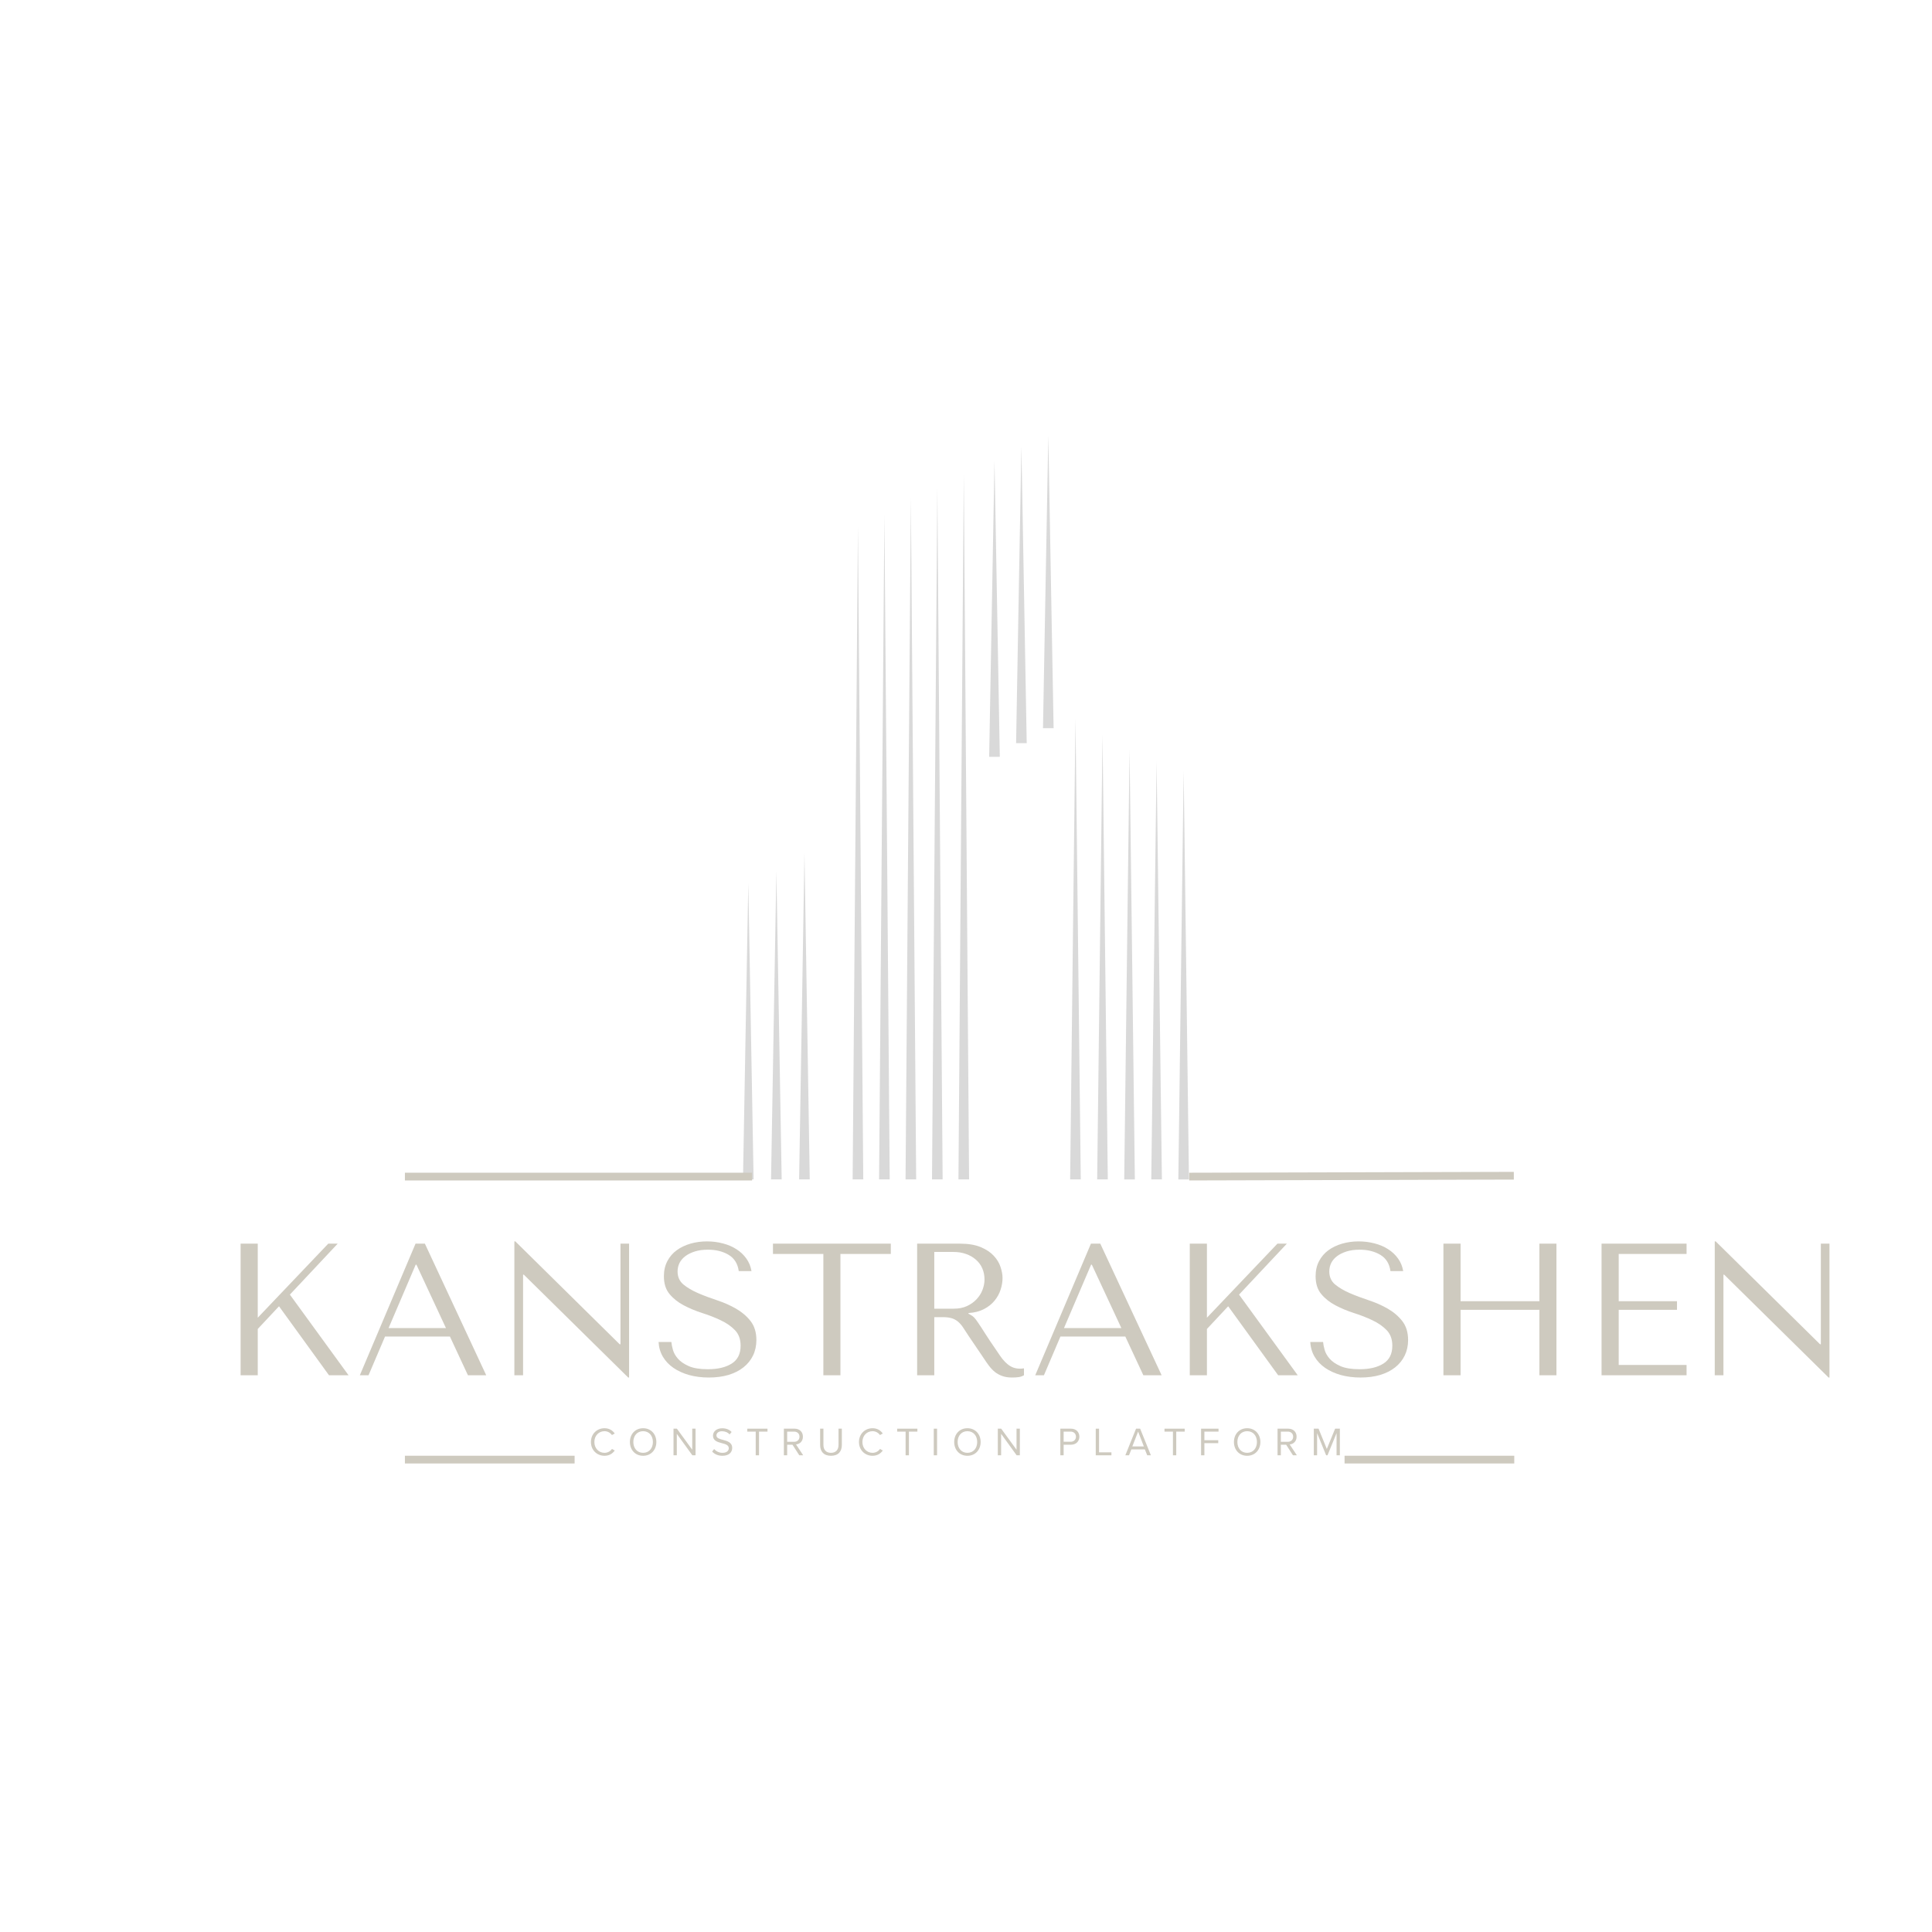 <svg xmlns="http://www.w3.org/2000/svg" xmlns:xlink="http://www.w3.org/1999/xlink" width="500" zoomAndPan="magnify" viewBox="0 0 375 375" height="500" preserveAspectRatio="xMidYMid meet" version="1.2"><defs><clipPath id="03c97b261b"><path d="M 144.176 84.527 L 231 84.527 L 231 229 L 144.176 229 Z M 144.176 84.527 "/></clipPath></defs><g id="f8732cb126"><g clip-rule="nonzero" clip-path="url(#03c97b261b)"><path style=" stroke:none;fill-rule:evenodd;fill:#d9d9d9;fill-opacity:1;" d="M 150.695 169.078 L 151.207 199 L 151.723 228.922 L 149.66 228.922 L 150.172 199 Z M 156.145 165.598 L 156.656 197.262 L 157.172 228.922 L 155.109 228.922 L 155.629 197.262 Z M 166.527 102.09 L 167.043 165.508 L 167.559 228.922 L 165.496 228.922 L 166.012 165.508 Z M 171.664 99.809 L 172.176 164.363 L 172.691 228.922 L 170.629 228.922 L 171.145 164.363 Z M 176.801 96.609 L 177.312 162.766 L 177.828 228.922 L 175.766 228.922 L 176.277 162.766 Z M 181.938 94.555 L 182.449 161.738 L 182.965 228.922 L 180.902 228.922 L 181.414 161.738 Z M 187.07 91.816 L 187.582 160.371 L 188.098 228.922 L 186.035 228.922 L 186.547 160.371 Z M 208.75 139.406 L 209.262 184.164 L 209.777 228.922 L 207.715 228.922 L 208.227 184.164 Z M 213.996 142.605 L 214.512 185.762 L 215.023 228.922 L 212.961 228.922 L 213.477 185.762 Z M 219.246 145.457 L 219.762 187.191 L 220.273 228.926 L 218.211 228.926 L 218.727 187.191 Z M 224.496 147.738 L 225.008 188.328 L 225.523 228.922 L 223.461 228.922 L 223.973 188.328 Z M 229.746 149.566 L 230.262 189.246 L 230.773 228.926 L 228.715 228.926 L 229.227 189.246 Z M 193.031 89.434 L 194.062 146.902 L 191.996 146.902 L 192.512 118.168 Z M 198.254 86.641 L 199.285 144.25 L 197.223 144.25 L 197.734 115.445 Z M 203.477 84.527 L 203.988 112.934 L 204.504 141.336 L 202.445 141.336 L 202.957 112.934 Z M 145.246 171.391 L 145.758 200.156 L 146.273 228.922 L 144.215 228.922 L 144.727 200.156 Z M 145.246 171.391 "/></g><g style="fill:#cecabf;fill-opacity:1;"><g transform="translate(42.327, 266.938)"><path style="stroke:none" d="M 4.375 0 L 7.703 0 L 7.703 -8.984 L 11.828 -13.391 L 21.531 0 L 25.328 0 L 13.938 -15.656 L 23.219 -25.547 L 21.391 -25.547 L 7.703 -11.172 L 7.703 -25.547 L 4.375 -25.547 Z M 4.375 0 "/></g></g><g style="fill:#cecabf;fill-opacity:1;"><g transform="translate(68.75, 266.938)"><path style="stroke:none" d="M 18.578 -7.516 L 22.078 0 L 25.625 0 L 13.719 -25.547 L 11.906 -25.547 L 1.094 0 L 2.781 0 L 5.984 -7.516 Z M 17.812 -9.156 L 6.672 -9.156 L 11.938 -21.469 L 12.078 -21.469 Z M 17.812 -9.156 "/></g></g><g style="fill:#cecabf;fill-opacity:1;"><g transform="translate(95.465, 266.938)"><path style="stroke:none" d="M 24.969 -25.547 L 24.969 -6.016 L 24.812 -6.016 L 4.562 -25.984 L 4.375 -25.984 L 4.375 0 L 6.062 0 L 6.062 -19.531 L 6.203 -19.531 L 26.469 0.438 L 26.641 0.438 L 26.641 -25.547 Z M 24.969 -25.547 "/></g></g><g style="fill:#cecabf;fill-opacity:1;"><g transform="translate(126.487, 266.938)"><path style="stroke:none" d="M 1.344 -6.453 C 1.395 -5.41 1.672 -4.461 2.172 -3.609 C 2.672 -2.766 3.352 -2.039 4.219 -1.438 C 5.082 -0.844 6.098 -0.379 7.266 -0.047 C 8.43 0.273 9.707 0.438 11.094 0.438 C 12.508 0.438 13.781 0.27 14.906 -0.062 C 16.039 -0.406 17.008 -0.895 17.812 -1.531 C 18.613 -2.164 19.234 -2.93 19.672 -3.828 C 20.109 -4.734 20.328 -5.734 20.328 -6.828 C 20.328 -8.336 19.945 -9.57 19.188 -10.531 C 18.438 -11.488 17.492 -12.289 16.359 -12.938 C 15.234 -13.582 14.004 -14.125 12.672 -14.562 C 11.348 -15 10.117 -15.461 8.984 -15.953 C 7.859 -16.441 6.914 -17 6.156 -17.625 C 5.406 -18.258 5.031 -19.098 5.031 -20.141 C 5.031 -20.734 5.156 -21.285 5.406 -21.797 C 5.664 -22.305 6.047 -22.75 6.547 -23.125 C 7.047 -23.5 7.66 -23.801 8.391 -24.031 C 9.117 -24.258 9.957 -24.375 10.906 -24.375 C 12.488 -24.375 13.832 -24.039 14.938 -23.375 C 16.051 -22.707 16.707 -21.656 16.906 -20.219 L 19.375 -20.219 C 19.227 -21.125 18.898 -21.93 18.391 -22.641 C 17.879 -23.359 17.234 -23.969 16.453 -24.469 C 15.68 -24.969 14.801 -25.344 13.812 -25.594 C 12.832 -25.852 11.805 -25.984 10.734 -25.984 C 9.609 -25.984 8.539 -25.836 7.531 -25.547 C 6.52 -25.254 5.629 -24.828 4.859 -24.266 C 4.098 -23.711 3.492 -23.008 3.047 -22.156 C 2.598 -21.301 2.375 -20.328 2.375 -19.234 C 2.375 -17.797 2.738 -16.641 3.469 -15.766 C 4.195 -14.891 5.113 -14.16 6.219 -13.578 C 7.332 -12.992 8.531 -12.492 9.812 -12.078 C 11.102 -11.672 12.301 -11.203 13.406 -10.672 C 14.52 -10.148 15.441 -9.508 16.172 -8.75 C 16.898 -8 17.266 -6.992 17.266 -5.734 C 17.266 -4.148 16.688 -2.992 15.531 -2.266 C 14.375 -1.535 12.832 -1.172 10.906 -1.172 C 9.375 -1.172 8.145 -1.367 7.219 -1.766 C 6.301 -2.172 5.598 -2.648 5.109 -3.203 C 4.617 -3.766 4.289 -4.344 4.125 -4.938 C 3.957 -5.539 3.859 -6.047 3.828 -6.453 Z M 1.344 -6.453 "/></g></g><g style="fill:#cecabf;fill-opacity:1;"><g transform="translate(149.297, 266.938)"><path style="stroke:none" d="M 13.828 0 L 13.828 -23.547 L 23.609 -23.547 L 23.609 -25.547 L 0.734 -25.547 L 0.734 -23.547 L 10.516 -23.547 L 10.516 0 Z M 13.828 0 "/></g></g><g style="fill:#cecabf;fill-opacity:1;"><g transform="translate(173.64, 266.938)"><path style="stroke:none" d="M 4.375 -25.547 L 4.375 0 L 7.703 0 L 7.703 -11.281 L 9.312 -11.281 C 9.988 -11.281 10.551 -11.219 11 -11.094 C 11.457 -10.969 11.867 -10.758 12.234 -10.469 C 12.598 -10.176 12.938 -9.801 13.25 -9.344 C 13.562 -8.883 13.938 -8.312 14.375 -7.625 L 17.266 -3.359 C 17.629 -2.797 17.988 -2.281 18.344 -1.812 C 18.695 -1.352 19.078 -0.957 19.484 -0.625 C 19.898 -0.301 20.367 -0.047 20.891 0.141 C 21.422 0.336 22.051 0.438 22.781 0.438 C 23.312 0.438 23.742 0.41 24.078 0.359 C 24.422 0.316 24.766 0.195 25.109 0 L 25.109 -1.344 C 24.984 -1.32 24.859 -1.305 24.734 -1.297 C 24.617 -1.285 24.5 -1.281 24.375 -1.281 C 23.863 -1.281 23.414 -1.352 23.031 -1.5 C 22.645 -1.645 22.281 -1.859 21.938 -2.141 C 21.594 -2.422 21.258 -2.758 20.938 -3.156 C 20.625 -3.562 20.301 -4.02 19.969 -4.531 C 18.945 -6.008 18.156 -7.191 17.594 -8.078 C 17.031 -8.973 16.582 -9.66 16.25 -10.141 C 15.926 -10.629 15.66 -10.984 15.453 -11.203 C 15.242 -11.422 14.992 -11.602 14.703 -11.75 L 14.344 -11.938 L 14.344 -12.078 C 15.508 -12.148 16.508 -12.406 17.344 -12.844 C 18.188 -13.281 18.875 -13.828 19.406 -14.484 C 19.945 -15.141 20.336 -15.852 20.578 -16.625 C 20.828 -17.395 20.953 -18.145 20.953 -18.875 C 20.953 -19.531 20.82 -20.242 20.562 -21.016 C 20.312 -21.797 19.875 -22.52 19.25 -23.188 C 18.633 -23.863 17.789 -24.426 16.719 -24.875 C 15.645 -25.32 14.297 -25.547 12.672 -25.547 Z M 7.703 -23.938 L 11.391 -23.938 C 12.316 -23.938 13.148 -23.801 13.891 -23.531 C 14.629 -23.27 15.266 -22.898 15.797 -22.422 C 16.336 -21.953 16.75 -21.391 17.031 -20.734 C 17.312 -20.078 17.453 -19.359 17.453 -18.578 C 17.453 -17.922 17.32 -17.254 17.062 -16.578 C 16.812 -15.91 16.426 -15.301 15.906 -14.75 C 15.395 -14.207 14.77 -13.766 14.031 -13.422 C 13.289 -13.086 12.438 -12.922 11.469 -12.922 L 7.703 -12.922 Z M 7.703 -23.938 "/></g></g><g style="fill:#cecabf;fill-opacity:1;"><g transform="translate(199.845, 266.938)"><path style="stroke:none" d="M 18.578 -7.516 L 22.078 0 L 25.625 0 L 13.719 -25.547 L 11.906 -25.547 L 1.094 0 L 2.781 0 L 5.984 -7.516 Z M 17.812 -9.156 L 6.672 -9.156 L 11.938 -21.469 L 12.078 -21.469 Z M 17.812 -9.156 "/></g></g><g style="fill:#cecabf;fill-opacity:1;"><g transform="translate(226.56, 266.938)"><path style="stroke:none" d="M 4.375 0 L 7.703 0 L 7.703 -8.984 L 11.828 -13.391 L 21.531 0 L 25.328 0 L 13.938 -15.656 L 23.219 -25.547 L 21.391 -25.547 L 7.703 -11.172 L 7.703 -25.547 L 4.375 -25.547 Z M 4.375 0 "/></g></g><g style="fill:#cecabf;fill-opacity:1;"><g transform="translate(252.983, 266.938)"><path style="stroke:none" d="M 1.344 -6.453 C 1.395 -5.41 1.672 -4.461 2.172 -3.609 C 2.672 -2.766 3.352 -2.039 4.219 -1.438 C 5.082 -0.844 6.098 -0.379 7.266 -0.047 C 8.43 0.273 9.707 0.438 11.094 0.438 C 12.508 0.438 13.781 0.27 14.906 -0.062 C 16.039 -0.406 17.008 -0.895 17.812 -1.531 C 18.613 -2.164 19.234 -2.93 19.672 -3.828 C 20.109 -4.734 20.328 -5.734 20.328 -6.828 C 20.328 -8.336 19.945 -9.57 19.188 -10.531 C 18.438 -11.488 17.492 -12.289 16.359 -12.938 C 15.234 -13.582 14.004 -14.125 12.672 -14.562 C 11.348 -15 10.117 -15.461 8.984 -15.953 C 7.859 -16.441 6.914 -17 6.156 -17.625 C 5.406 -18.258 5.031 -19.098 5.031 -20.141 C 5.031 -20.734 5.156 -21.285 5.406 -21.797 C 5.664 -22.305 6.047 -22.75 6.547 -23.125 C 7.047 -23.5 7.66 -23.801 8.391 -24.031 C 9.117 -24.258 9.957 -24.375 10.906 -24.375 C 12.488 -24.375 13.832 -24.039 14.938 -23.375 C 16.051 -22.707 16.707 -21.656 16.906 -20.219 L 19.375 -20.219 C 19.227 -21.125 18.898 -21.93 18.391 -22.641 C 17.879 -23.359 17.234 -23.969 16.453 -24.469 C 15.68 -24.969 14.801 -25.344 13.812 -25.594 C 12.832 -25.852 11.805 -25.984 10.734 -25.984 C 9.609 -25.984 8.539 -25.836 7.531 -25.547 C 6.52 -25.254 5.629 -24.828 4.859 -24.266 C 4.098 -23.711 3.492 -23.008 3.047 -22.156 C 2.598 -21.301 2.375 -20.328 2.375 -19.234 C 2.375 -17.797 2.738 -16.641 3.469 -15.766 C 4.195 -14.891 5.113 -14.16 6.219 -13.578 C 7.332 -12.992 8.531 -12.492 9.812 -12.078 C 11.102 -11.672 12.301 -11.203 13.406 -10.672 C 14.52 -10.148 15.441 -9.508 16.172 -8.75 C 16.898 -8 17.266 -6.992 17.266 -5.734 C 17.266 -4.148 16.688 -2.992 15.531 -2.266 C 14.375 -1.535 12.832 -1.172 10.906 -1.172 C 9.375 -1.172 8.145 -1.367 7.219 -1.766 C 6.301 -2.172 5.598 -2.648 5.109 -3.203 C 4.617 -3.766 4.289 -4.344 4.125 -4.938 C 3.957 -5.539 3.859 -6.047 3.828 -6.453 Z M 1.344 -6.453 "/></g></g><g style="fill:#cecabf;fill-opacity:1;"><g transform="translate(275.793, 266.938)"><path style="stroke:none" d="M 7.703 -12.703 L 23 -12.703 L 23 0 L 26.312 0 L 26.312 -25.547 L 23 -25.547 L 23 -14.375 L 7.703 -14.375 L 7.703 -25.547 L 4.375 -25.547 L 4.375 0 L 7.703 0 Z M 7.703 -12.703 "/></g></g><g style="fill:#cecabf;fill-opacity:1;"><g transform="translate(306.486, 266.938)"><path style="stroke:none" d="M 4.375 -25.547 L 4.375 0 L 20.875 0 L 20.875 -2 L 7.703 -2 L 7.703 -12.703 L 19.016 -12.703 L 19.016 -14.375 L 7.703 -14.375 L 7.703 -23.547 L 20.875 -23.547 L 20.875 -25.547 Z M 4.375 -25.547 "/></g></g><g style="fill:#cecabf;fill-opacity:1;"><g transform="translate(328.457, 266.938)"><path style="stroke:none" d="M 24.969 -25.547 L 24.969 -6.016 L 24.812 -6.016 L 4.562 -25.984 L 4.375 -25.984 L 4.375 0 L 6.062 0 L 6.062 -19.531 L 6.203 -19.531 L 26.469 0.438 L 26.641 0.438 L 26.641 -25.547 Z M 24.969 -25.547 "/></g></g><g style="fill:#cecabf;fill-opacity:1;"><g transform="translate(114.305, 282.473)"><path style="stroke:none" d="M 3.031 0.094 C 3.969 0.094 4.59 -0.34 5.023 -0.93 L 4.473 -1.23 C 4.176 -0.789 3.641 -0.48 3.031 -0.48 C 1.922 -0.48 1.062 -1.355 1.062 -2.582 C 1.062 -3.812 1.922 -4.68 3.031 -4.68 C 3.641 -4.68 4.176 -4.363 4.473 -3.93 L 5.016 -4.23 C 4.605 -4.812 3.969 -5.254 3.031 -5.254 C 1.566 -5.254 0.395 -4.168 0.395 -2.582 C 0.395 -0.992 1.566 0.094 3.031 0.094 Z M 3.031 0.094 "/></g></g><g style="fill:#cecabf;fill-opacity:1;"><g transform="translate(121.869, 282.473)"><path style="stroke:none" d="M 0.395 -2.582 C 0.395 -1.055 1.426 0.094 2.961 0.094 C 4.488 0.094 5.527 -1.055 5.527 -2.582 C 5.527 -4.109 4.488 -5.254 2.961 -5.254 C 1.426 -5.254 0.395 -4.109 0.395 -2.582 Z M 4.859 -2.582 C 4.859 -1.379 4.117 -0.48 2.961 -0.48 C 1.797 -0.48 1.062 -1.379 1.062 -2.582 C 1.062 -3.789 1.797 -4.68 2.961 -4.68 C 4.117 -4.68 4.859 -3.789 4.859 -2.582 Z M 4.859 -2.582 "/></g></g><g style="fill:#cecabf;fill-opacity:1;"><g transform="translate(130.123, 282.473)"><path style="stroke:none" d="M 4.883 0 L 4.883 -5.168 L 4.238 -5.168 L 4.238 -1.086 L 1.262 -5.168 L 0.605 -5.168 L 0.605 0 L 1.246 0 L 1.246 -4.168 L 4.262 0 Z M 4.883 0 "/></g></g><g style="fill:#cecabf;fill-opacity:1;"><g transform="translate(137.935, 282.473)"><path style="stroke:none" d="M 0.293 -0.727 C 0.723 -0.246 1.379 0.094 2.277 0.094 C 3.672 0.094 4.184 -0.676 4.184 -1.426 C 4.184 -2.512 3.223 -2.773 2.379 -3 C 1.719 -3.176 1.125 -3.332 1.125 -3.852 C 1.125 -4.34 1.566 -4.672 2.184 -4.672 C 2.75 -4.672 3.293 -4.48 3.68 -4.055 L 4.07 -4.527 C 3.637 -4.984 3.023 -5.246 2.23 -5.246 C 1.215 -5.246 0.457 -4.664 0.457 -3.812 C 0.457 -2.797 1.379 -2.566 2.207 -2.348 C 2.891 -2.164 3.52 -1.992 3.52 -1.371 C 3.52 -0.977 3.223 -0.48 2.301 -0.48 C 1.574 -0.48 1.016 -0.836 0.676 -1.215 Z M 0.293 -0.727 "/></g></g><g style="fill:#cecabf;fill-opacity:1;"><g transform="translate(144.801, 282.473)"><path style="stroke:none" d="M 2.527 0 L 2.527 -4.598 L 4.168 -4.598 L 4.168 -5.168 L 0.246 -5.168 L 0.246 -4.598 L 1.883 -4.598 L 1.883 0 Z M 2.527 0 "/></g></g><g style="fill:#cecabf;fill-opacity:1;"><g transform="translate(151.544, 282.473)"><path style="stroke:none" d="M 4.355 0 L 2.961 -2.109 C 3.664 -2.172 4.301 -2.68 4.301 -3.613 C 4.301 -4.566 3.629 -5.168 2.68 -5.168 L 0.605 -5.168 L 0.605 0 L 1.246 0 L 1.246 -2.055 L 2.277 -2.055 L 3.598 0 Z M 3.637 -3.613 C 3.637 -3.031 3.215 -2.621 2.605 -2.621 L 1.246 -2.621 L 1.246 -4.598 L 2.605 -4.598 C 3.215 -4.598 3.637 -4.191 3.637 -3.613 Z M 3.637 -3.613 "/></g></g><g style="fill:#cecabf;fill-opacity:1;"><g transform="translate(158.581, 282.473)"><path style="stroke:none" d="M 0.605 -2.008 C 0.605 -0.734 1.309 0.094 2.711 0.094 C 4.117 0.094 4.82 -0.727 4.82 -2.016 L 4.82 -5.168 L 4.176 -5.168 L 4.176 -2.023 C 4.176 -1.078 3.664 -0.48 2.711 -0.48 C 1.758 -0.48 1.246 -1.078 1.246 -2.023 L 1.246 -5.168 L 0.605 -5.168 Z M 0.605 -2.008 "/></g></g><g style="fill:#cecabf;fill-opacity:1;"><g transform="translate(166.331, 282.473)"><path style="stroke:none" d="M 3.031 0.094 C 3.969 0.094 4.59 -0.34 5.023 -0.93 L 4.473 -1.23 C 4.176 -0.789 3.641 -0.48 3.031 -0.48 C 1.922 -0.48 1.062 -1.355 1.062 -2.582 C 1.062 -3.812 1.922 -4.68 3.031 -4.68 C 3.641 -4.68 4.176 -4.363 4.473 -3.93 L 5.016 -4.23 C 4.605 -4.812 3.969 -5.254 3.031 -5.254 C 1.566 -5.254 0.395 -4.168 0.395 -2.582 C 0.395 -0.992 1.566 0.094 3.031 0.094 Z M 3.031 0.094 "/></g></g><g style="fill:#cecabf;fill-opacity:1;"><g transform="translate(173.895, 282.473)"><path style="stroke:none" d="M 2.527 0 L 2.527 -4.598 L 4.168 -4.598 L 4.168 -5.168 L 0.246 -5.168 L 0.246 -4.598 L 1.883 -4.598 L 1.883 0 Z M 2.527 0 "/></g></g><g style="fill:#cecabf;fill-opacity:1;"><g transform="translate(180.638, 282.473)"><path style="stroke:none" d="M 1.246 0 L 1.246 -5.168 L 0.605 -5.168 L 0.605 0 Z M 1.246 0 "/></g></g><g style="fill:#cecabf;fill-opacity:1;"><g transform="translate(184.815, 282.473)"><path style="stroke:none" d="M 0.395 -2.582 C 0.395 -1.055 1.426 0.094 2.961 0.094 C 4.488 0.094 5.527 -1.055 5.527 -2.582 C 5.527 -4.109 4.488 -5.254 2.961 -5.254 C 1.426 -5.254 0.395 -4.109 0.395 -2.582 Z M 4.859 -2.582 C 4.859 -1.379 4.117 -0.48 2.961 -0.48 C 1.797 -0.48 1.062 -1.379 1.062 -2.582 C 1.062 -3.789 1.797 -4.68 2.961 -4.68 C 4.117 -4.68 4.859 -3.789 4.859 -2.582 Z M 4.859 -2.582 "/></g></g><g style="fill:#cecabf;fill-opacity:1;"><g transform="translate(193.069, 282.473)"><path style="stroke:none" d="M 4.883 0 L 4.883 -5.168 L 4.238 -5.168 L 4.238 -1.086 L 1.262 -5.168 L 0.605 -5.168 L 0.605 0 L 1.246 0 L 1.246 -4.168 L 4.262 0 Z M 4.883 0 "/></g></g><g style="fill:#cecabf;fill-opacity:1;"><g transform="translate(200.881, 282.473)"><path style="stroke:none" d=""/></g></g><g style="fill:#cecabf;fill-opacity:1;"><g transform="translate(205.205, 282.473)"><path style="stroke:none" d="M 1.246 0 L 1.246 -2.055 L 2.68 -2.055 C 3.703 -2.055 4.301 -2.766 4.301 -3.613 C 4.301 -4.457 3.719 -5.168 2.68 -5.168 L 0.605 -5.168 L 0.605 0 Z M 3.637 -3.613 C 3.637 -3.031 3.215 -2.629 2.605 -2.629 L 1.246 -2.629 L 1.246 -4.598 L 2.605 -4.598 C 3.215 -4.598 3.637 -4.191 3.637 -3.613 Z M 3.637 -3.613 "/></g></g><g style="fill:#cecabf;fill-opacity:1;"><g transform="translate(212.08, 282.473)"><path style="stroke:none" d="M 3.648 0 L 3.648 -0.574 L 1.246 -0.574 L 1.246 -5.168 L 0.605 -5.168 L 0.605 0 Z M 3.648 0 "/></g></g><g style="fill:#cecabf;fill-opacity:1;"><g transform="translate(218.357, 282.473)"><path style="stroke:none" d="M 5.031 0 L 2.945 -5.168 L 2.148 -5.168 L 0.07 0 L 0.781 0 L 1.238 -1.148 L 3.859 -1.148 L 4.316 0 Z M 3.664 -1.719 L 1.426 -1.719 L 2.551 -4.598 Z M 3.664 -1.719 "/></g></g><g style="fill:#cecabf;fill-opacity:1;"><g transform="translate(225.782, 282.473)"><path style="stroke:none" d="M 2.527 0 L 2.527 -4.598 L 4.168 -4.598 L 4.168 -5.168 L 0.246 -5.168 L 0.246 -4.598 L 1.883 -4.598 L 1.883 0 Z M 2.527 0 "/></g></g><g style="fill:#cecabf;fill-opacity:1;"><g transform="translate(232.524, 282.473)"><path style="stroke:none" d="M 1.246 0 L 1.246 -2.355 L 3.938 -2.355 L 3.938 -2.93 L 1.246 -2.93 L 1.246 -4.598 L 3.992 -4.598 L 3.992 -5.168 L 0.605 -5.168 L 0.605 0 Z M 1.246 0 "/></g></g><g style="fill:#cecabf;fill-opacity:1;"><g transform="translate(239.112, 282.473)"><path style="stroke:none" d="M 0.395 -2.582 C 0.395 -1.055 1.426 0.094 2.961 0.094 C 4.488 0.094 5.527 -1.055 5.527 -2.582 C 5.527 -4.109 4.488 -5.254 2.961 -5.254 C 1.426 -5.254 0.395 -4.109 0.395 -2.582 Z M 4.859 -2.582 C 4.859 -1.379 4.117 -0.48 2.961 -0.48 C 1.797 -0.48 1.062 -1.379 1.062 -2.582 C 1.062 -3.789 1.797 -4.68 2.961 -4.68 C 4.117 -4.68 4.859 -3.789 4.859 -2.582 Z M 4.859 -2.582 "/></g></g><g style="fill:#cecabf;fill-opacity:1;"><g transform="translate(247.366, 282.473)"><path style="stroke:none" d="M 4.355 0 L 2.961 -2.109 C 3.664 -2.172 4.301 -2.68 4.301 -3.613 C 4.301 -4.566 3.629 -5.168 2.68 -5.168 L 0.605 -5.168 L 0.605 0 L 1.246 0 L 1.246 -2.055 L 2.277 -2.055 L 3.598 0 Z M 3.637 -3.613 C 3.637 -3.031 3.215 -2.621 2.605 -2.621 L 1.246 -2.621 L 1.246 -4.598 L 2.605 -4.598 C 3.215 -4.598 3.637 -4.191 3.637 -3.613 Z M 3.637 -3.613 "/></g></g><g style="fill:#cecabf;fill-opacity:1;"><g transform="translate(254.403, 282.473)"><path style="stroke:none" d="M 5.664 0 L 5.664 -5.168 L 4.742 -5.168 L 3.133 -1.23 L 1.527 -5.168 L 0.605 -5.168 L 0.605 0 L 1.246 0 L 1.246 -4.301 L 3 0 L 3.262 0 L 5.023 -4.301 L 5.023 0 Z M 5.664 0 "/></g></g><path style="fill:none;stroke-width:2;stroke-linecap:butt;stroke-linejoin:miter;stroke:#cecabf;stroke-opacity:1;stroke-miterlimit:4;" d="M -0.001 1 L 89.843 1 " transform="matrix(0.75,0,0,0.75,78.594,227.625)"/><path style="fill:none;stroke-width:2;stroke-linecap:butt;stroke-linejoin:miter;stroke:#cecabf;stroke-opacity:1;stroke-miterlimit:4;" d="M -0.001 1.001 L 43.916 1.001 " transform="matrix(0.75,0,0,0.75,78.594,282.558)"/><path style="fill:none;stroke-width:2;stroke-linecap:butt;stroke-linejoin:miter;stroke:#cecabf;stroke-opacity:1;stroke-miterlimit:4;" d="M 0.001 1.001 L 43.918 1.001 " transform="matrix(0.75,0,0,0.75,260.979,282.558)"/><path style="fill:none;stroke-width:2;stroke-linecap:butt;stroke-linejoin:miter;stroke:#cecabf;stroke-opacity:1;stroke-miterlimit:4;" d="M 0.002 1.002 L 84.133 1.001 " transform="matrix(0.749,-0.002,0.002,0.749,230.816,227.625)"/></g></svg>